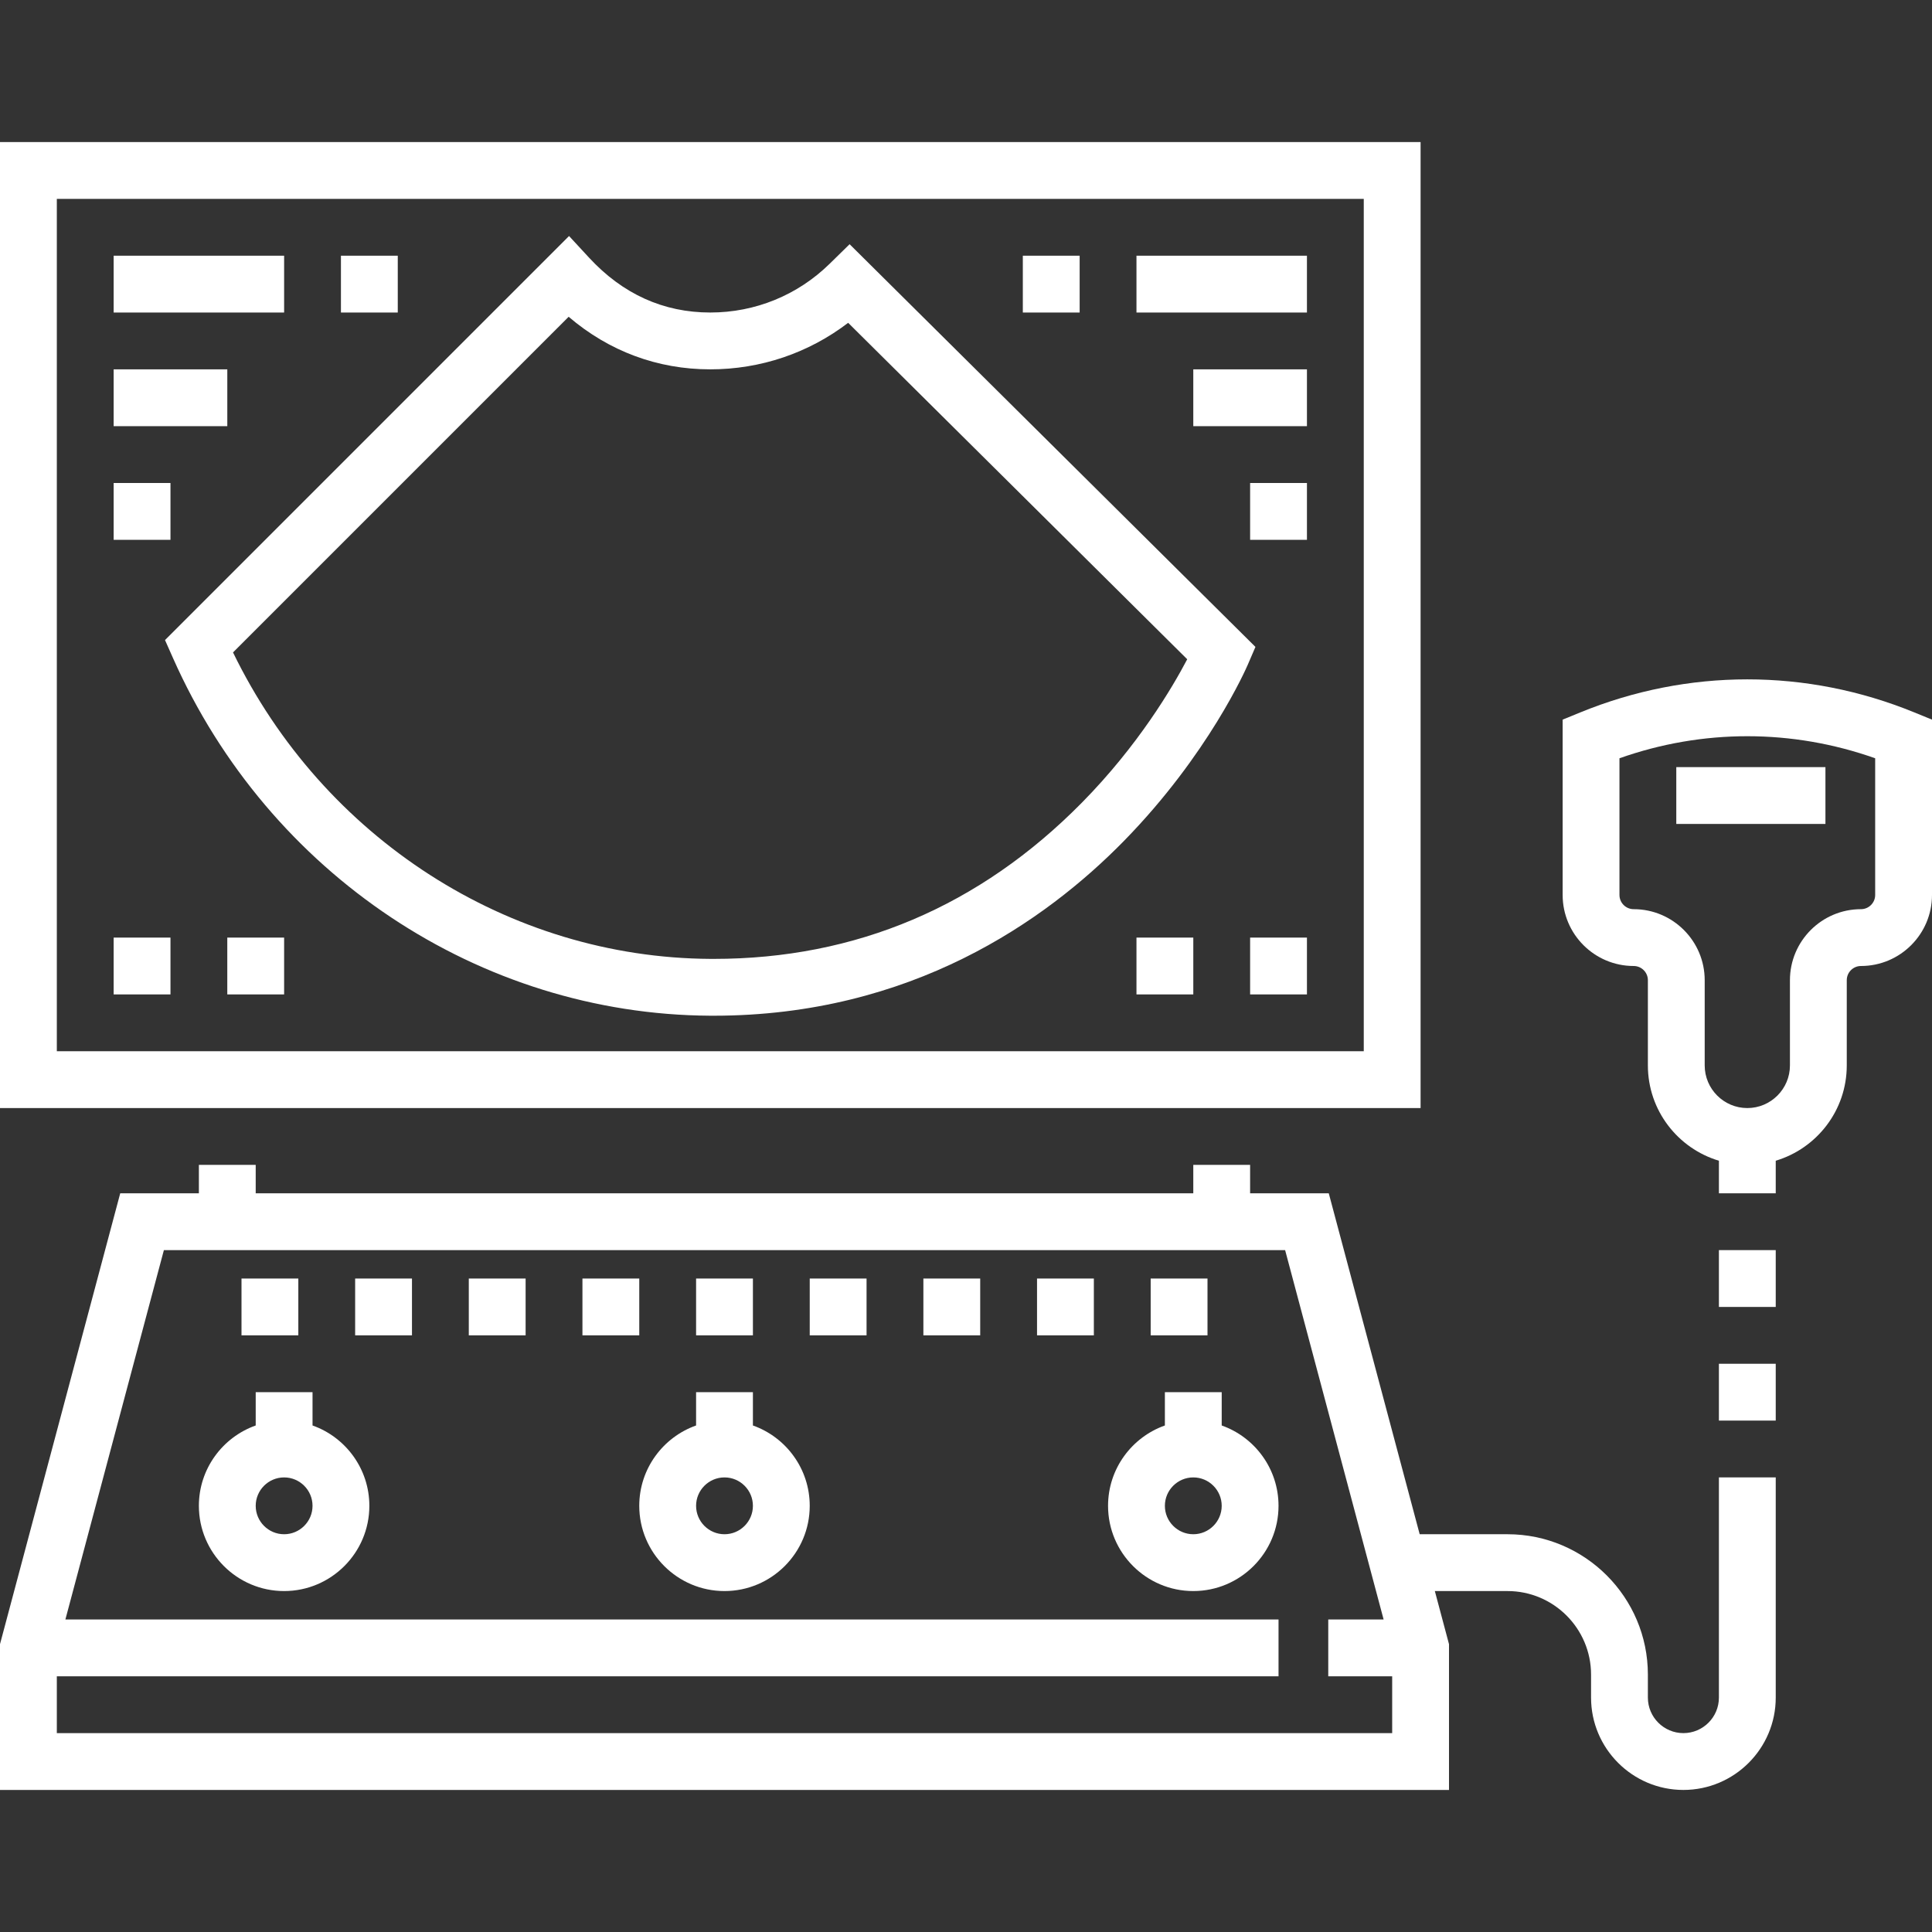 <?xml version="1.0" encoding="iso-8859-1"?>
<!-- Generator: Adobe Illustrator 19.0.0, SVG Export Plug-In . SVG Version: 6.00 Build 0)  -->
<svg xmlns="http://www.w3.org/2000/svg" xmlns:xlink="http://www.w3.org/1999/xlink" version="1.1" id="Capa_1" x="0px" y="0px" viewBox="0 0 512 512" style="enable-background:new 0 0 512 512;" xml:space="preserve" width="512px" height="512px">
<rect x="0" y="0" width="512" height="512" fill="#333333" stroke="none"/>
<g>
	<g>
		<path d="M0,37.647v256h376.471v-256H0z M361.412,278.588H15.059V52.706h346.353V278.588z" fill="#FFFFFF"/>
	</g>
</g>
<g>
	<g>
		<path d="M507.322,188.796c-28.544-11.678-59.982-11.678-88.526,0l-4.678,1.913v46.467c0,10.38,8.444,18.823,18.824,18.823    c2.075,0,3.765,1.689,3.765,3.765v22.588c0,11.915,7.95,22.003,18.823,25.252v8.631h15.059v-8.631    c10.873-3.249,18.824-13.336,18.824-25.252v-22.588c0-2.076,1.69-3.765,3.765-3.765c10.38,0,18.823-8.444,18.823-18.823V190.71    L507.322,188.796z M496.941,237.176c0,2.076-1.69,3.765-3.765,3.765c-10.38,0-18.824,8.444-18.824,18.824v22.588    c0,6.227-5.067,11.294-11.294,11.294c-6.227,0-11.294-5.067-11.294-11.294v-22.588c0-10.38-8.444-18.824-18.823-18.824    c-2.075,0-3.765-1.689-3.765-3.765V200.95c22.025-7.794,45.74-7.794,67.765,0V237.176z" fill="#FFFFFF"/>
	</g>
</g>
<g>
	<g>
		<rect x="444.235" y="203.294" width="39.524" height="15.059" fill="#FFFFFF"/>
	</g>
</g>
<g>
	<g>
		<rect x="455.529" y="331.294" width="15.059" height="15.059" fill="#FFFFFF"/>
	</g>
</g>
<g>
	<g>
		<rect x="455.529" y="361.412" width="15.059" height="15.059" fill="#FFFFFF"/>
	</g>
</g>
<g>
	<g>
		<path d="M455.529,391.529v58.353c0,5.189-4.222,9.412-9.412,9.412s-9.412-4.222-9.412-9.412v-6.099    c0-20.51-16.686-37.195-37.196-37.195h-23.278l-24.094-90.353h-20.843v-7.529h-15.059v7.529H67.765v-7.529H52.706v7.529H31.862    L0,435.719v38.634h384v-38.634l-3.753-14.072h19.262c12.207,0,22.137,9.931,22.137,22.136v6.099    c0,13.493,10.978,24.471,24.471,24.471s24.471-10.978,24.471-24.471v-58.353H455.529z M368.941,459.294H15.059v-15.059h323.765    v-15.059H17.33l26.102-97.882h297.138l26.102,97.882h-14.67v15.059h16.94V459.294z" fill="#FFFFFF"/>
	</g>
</g>
<g>
	<g>
		<path d="M225.155,64.718l-5.303,5.196c-8.494,8.323-19.723,12.906-31.617,12.906c-12.404,0-23.211-4.886-32.117-14.523    l-5.316-5.751L43.729,169.621l2.095,4.724c25.4,57.265,81.285,94.487,142.369,94.829c0.307,0.001,0.611,0.002,0.917,0.002    c52.352,0,87.999-25.137,108.724-46.296c22.454-22.926,32.432-45.771,32.845-46.732l2.028-4.709L225.155,64.718z M286.697,212.728    c-27.087,27.466-59.907,41.389-97.562,41.389c-0.285,0-0.571-0.001-0.857-0.002c-53.502-0.299-102.625-32.01-126.526-81.22    l88.945-88.945c10.71,9.141,23.548,13.93,37.539,13.93c13.356,0,26.082-4.335,36.533-12.332l89.856,89.162    C310.738,182.12,301.672,197.543,286.697,212.728z" fill="#FFFFFF"/>
	</g>
</g>
<g>
	<g>
		<rect x="30.118" y="248.471" width="15.059" height="15.059" fill="#FFFFFF"/>
	</g>
</g>
<g>
	<g>
		<rect x="60.235" y="248.471" width="15.059" height="15.059" fill="#FFFFFF"/>
	</g>
</g>
<g>
	<g>
		<rect x="301.177" y="248.471" width="15.059" height="15.059" fill="#FFFFFF"/>
	</g>
</g>
<g>
	<g>
		<rect x="331.294" y="248.471" width="15.059" height="15.059" fill="#FFFFFF"/>
	</g>
</g>
<g>
	<g>
		<rect x="30.118" y="67.765" width="45.176" height="15.059" fill="#FFFFFF"/>
	</g>
</g>
<g>
	<g>
		<rect x="90.353" y="67.765" width="15.059" height="15.059" fill="#FFFFFF"/>
	</g>
</g>
<g>
	<g>
		<rect x="30.118" y="97.882" width="30.118" height="15.059" fill="#FFFFFF"/>
	</g>
</g>
<g>
	<g>
		<rect x="30.118" y="128" width="15.059" height="15.059" fill="#FFFFFF"/>
	</g>
</g>
<g>
	<g>
		<rect x="301.177" y="67.765" width="45.176" height="15.059" fill="#FFFFFF"/>
	</g>
</g>
<g>
	<g>
		<rect x="271.059" y="67.765" width="15.059" height="15.059" fill="#FFFFFF"/>
	</g>
</g>
<g>
	<g>
		<rect x="316.235" y="97.882" width="30.118" height="15.059" fill="#FFFFFF"/>
	</g>
</g>
<g>
	<g>
		<rect x="331.294" y="128" width="15.059" height="15.059" fill="#FFFFFF"/>
	</g>
</g>
<g>
	<g>
		<path d="M82.824,377.766v-8.824H67.765v8.824c-8.763,3.108-15.059,11.477-15.059,21.293c0,12.456,10.134,22.588,22.588,22.588    s22.588-10.133,22.588-22.588C97.882,389.243,91.587,380.874,82.824,377.766z M75.294,406.588c-4.152,0-7.529-3.377-7.529-7.529    s3.377-7.529,7.529-7.529s7.529,3.377,7.529,7.529S79.446,406.588,75.294,406.588z" fill="#FFFFFF"/>
	</g>
</g>
<g>
	<g>
		<path d="M199.529,377.766v-8.824h-15.059v8.824c-8.763,3.108-15.059,11.477-15.059,21.293c0,12.456,10.134,22.588,22.588,22.588    s22.588-10.133,22.588-22.588C214.588,389.243,208.293,380.874,199.529,377.766z M192,406.588c-4.152,0-7.529-3.377-7.529-7.529    s3.377-7.529,7.529-7.529s7.529,3.377,7.529,7.529S196.152,406.588,192,406.588z" fill="#FFFFFF"/>
	</g>
</g>
<g>
	<g>
		<path d="M323.765,377.766v-8.824h-15.059v8.824c-8.763,3.108-15.059,11.477-15.059,21.293c0,12.456,10.134,22.588,22.588,22.588    s22.588-10.133,22.588-22.588C338.824,389.243,332.528,380.874,323.765,377.766z M316.235,406.588    c-4.152,0-7.529-3.377-7.529-7.529s3.377-7.529,7.529-7.529c4.152,0,7.529,3.377,7.529,7.529S320.388,406.588,316.235,406.588z" fill="#FFFFFF"/>
	</g>
</g>
<g>
	<g>
		<rect x="64" y="338.824" width="15.059" height="15.059" fill="#FFFFFF"/>
	</g>
</g>
<g>
	<g>
		<rect x="94.118" y="338.824" width="15.059" height="15.059" fill="#FFFFFF"/>
	</g>
</g>
<g>
	<g>
		<rect x="124.235" y="338.824" width="15.059" height="15.059" fill="#FFFFFF"/>
	</g>
</g>
<g>
	<g>
		<rect x="154.353" y="338.824" width="15.059" height="15.059" fill="#FFFFFF"/>
	</g>
</g>
<g>
	<g>
		<rect x="184.471" y="338.824" width="15.059" height="15.059" fill="#FFFFFF"/>
	</g>
</g>
<g>
	<g>
		<rect x="214.588" y="338.824" width="15.059" height="15.059" fill="#FFFFFF"/>
	</g>
</g>
<g>
	<g>
		<rect x="244.706" y="338.824" width="15.059" height="15.059" fill="#FFFFFF"/>
	</g>
</g>
<g>
	<g>
		<rect x="274.824" y="338.824" width="15.059" height="15.059" fill="#FFFFFF"/>
	</g>
</g>
<g>
	<g>
		<rect x="304.941" y="338.824" width="15.059" height="15.059" fill="#FFFFFF"/>
	</g>
</g>
<g>
</g>
<g>
</g>
<g>
</g>
<g>
</g>
<g>
</g>
<g>
</g>
<g>
</g>
<g>
</g>
<g>
</g>
<g>
</g>
<g>
</g>
<g>
</g>
<g>
</g>
<g>
</g>
<g>
</g>
</svg>
